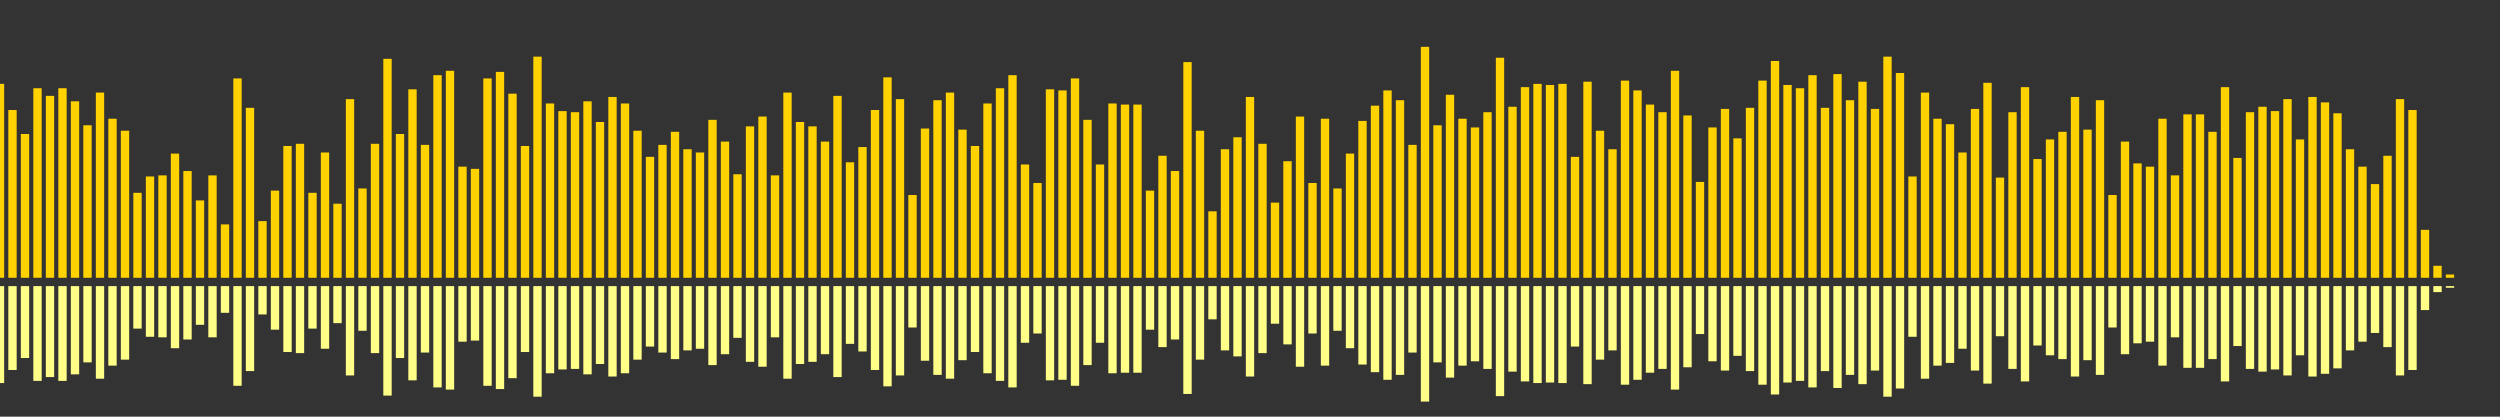 <?xml version="1.0" encoding="UTF-8"?>
<svg version="1.1" width="600" height="100" xmlns="http://www.w3.org/2000/svg">
  <rect width="100%" height="100%" fill="#333333" stroke="none"/>
  <line x1="0" y1="66.667" x2="0" y2="20.131" stroke="#ffd200" stroke-width="2"/>
  <line x1="0" y1="68.667" x2="0" y2="91.935" stroke="#ff8" stroke-width="2"/>
  <line x1="3" y1="66.667" x2="3" y2="26.405" stroke="#ffd200" stroke-width="2"/>
  <line x1="3" y1="68.667" x2="3" y2="88.797" stroke="#ff8" stroke-width="2"/>
  <line x1="6" y1="66.667" x2="6" y2="32.157" stroke="#ffd200" stroke-width="2"/>
  <line x1="6" y1="68.667" x2="6" y2="85.922" stroke="#ff8" stroke-width="2"/>
  <line x1="9" y1="66.667" x2="9" y2="21.176" stroke="#ffd200" stroke-width="2"/>
  <line x1="9" y1="68.667" x2="9" y2="91.412" stroke="#ff8" stroke-width="2"/>
  <line x1="12" y1="66.667" x2="12" y2="23.007" stroke="#ffd200" stroke-width="2"/>
  <line x1="12" y1="68.667" x2="12" y2="90.497" stroke="#ff8" stroke-width="2"/>
  <line x1="15" y1="66.667" x2="15" y2="21.176" stroke="#ffd200" stroke-width="2"/>
  <line x1="15" y1="68.667" x2="15" y2="91.412" stroke="#ff8" stroke-width="2"/>
  <line x1="18" y1="66.667" x2="18" y2="24.314" stroke="#ffd200" stroke-width="2"/>
  <line x1="18" y1="68.667" x2="18" y2="89.843" stroke="#ff8" stroke-width="2"/>
  <line x1="21" y1="66.667" x2="21" y2="30.065" stroke="#ffd200" stroke-width="2"/>
  <line x1="21" y1="68.667" x2="21" y2="86.967" stroke="#ff8" stroke-width="2"/>
  <line x1="24" y1="66.667" x2="24" y2="22.222" stroke="#ffd200" stroke-width="2"/>
  <line x1="24" y1="68.667" x2="24" y2="90.889" stroke="#ff8" stroke-width="2"/>
  <line x1="27" y1="66.667" x2="27" y2="28.497" stroke="#ffd200" stroke-width="2"/>
  <line x1="27" y1="68.667" x2="27" y2="87.752" stroke="#ff8" stroke-width="2"/>
  <line x1="30" y1="66.667" x2="30" y2="31.373" stroke="#ffd200" stroke-width="2"/>
  <line x1="30" y1="68.667" x2="30" y2="86.314" stroke="#ff8" stroke-width="2"/>
  <line x1="33" y1="66.667" x2="33" y2="46.275" stroke="#ffd200" stroke-width="2"/>
  <line x1="33" y1="68.667" x2="33" y2="78.863" stroke="#ff8" stroke-width="2"/>
  <line x1="36" y1="66.667" x2="36" y2="42.353" stroke="#ffd200" stroke-width="2"/>
  <line x1="36" y1="68.667" x2="36" y2="80.824" stroke="#ff8" stroke-width="2"/>
  <line x1="39" y1="66.667" x2="39" y2="42.092" stroke="#ffd200" stroke-width="2"/>
  <line x1="39" y1="68.667" x2="39" y2="80.954" stroke="#ff8" stroke-width="2"/>
  <line x1="42" y1="66.667" x2="42" y2="36.863" stroke="#ffd200" stroke-width="2"/>
  <line x1="42" y1="68.667" x2="42" y2="83.569" stroke="#ff8" stroke-width="2"/>
  <line x1="45" y1="66.667" x2="45" y2="41.046" stroke="#ffd200" stroke-width="2"/>
  <line x1="45" y1="68.667" x2="45" y2="81.477" stroke="#ff8" stroke-width="2"/>
  <line x1="48" y1="66.667" x2="48" y2="48.105" stroke="#ffd200" stroke-width="2"/>
  <line x1="48" y1="68.667" x2="48" y2="77.948" stroke="#ff8" stroke-width="2"/>
  <line x1="51" y1="66.667" x2="51" y2="42.092" stroke="#ffd200" stroke-width="2"/>
  <line x1="51" y1="68.667" x2="51" y2="80.954" stroke="#ff8" stroke-width="2"/>
  <line x1="54" y1="66.667" x2="54" y2="53.856" stroke="#ffd200" stroke-width="2"/>
  <line x1="54" y1="68.667" x2="54" y2="75.072" stroke="#ff8" stroke-width="2"/>
  <line x1="57" y1="66.667" x2="57" y2="18.824" stroke="#ffd200" stroke-width="2"/>
  <line x1="57" y1="68.667" x2="57" y2="92.588" stroke="#ff8" stroke-width="2"/>
  <line x1="60" y1="66.667" x2="60" y2="25.882" stroke="#ffd200" stroke-width="2"/>
  <line x1="60" y1="68.667" x2="60" y2="89.059" stroke="#ff8" stroke-width="2"/>
  <line x1="63" y1="66.667" x2="63" y2="53.072" stroke="#ffd200" stroke-width="2"/>
  <line x1="63" y1="68.667" x2="63" y2="75.464" stroke="#ff8" stroke-width="2"/>
  <line x1="66" y1="66.667" x2="66" y2="45.752" stroke="#ffd200" stroke-width="2"/>
  <line x1="66" y1="68.667" x2="66" y2="79.124" stroke="#ff8" stroke-width="2"/>
  <line x1="69" y1="66.667" x2="69" y2="35.033" stroke="#ffd200" stroke-width="2"/>
  <line x1="69" y1="68.667" x2="69" y2="84.484" stroke="#ff8" stroke-width="2"/>
  <line x1="72" y1="66.667" x2="72" y2="34.51" stroke="#ffd200" stroke-width="2"/>
  <line x1="72" y1="68.667" x2="72" y2="84.745" stroke="#ff8" stroke-width="2"/>
  <line x1="75" y1="66.667" x2="75" y2="46.275" stroke="#ffd200" stroke-width="2"/>
  <line x1="75" y1="68.667" x2="75" y2="78.863" stroke="#ff8" stroke-width="2"/>
  <line x1="78" y1="66.667" x2="78" y2="36.601" stroke="#ffd200" stroke-width="2"/>
  <line x1="78" y1="68.667" x2="78" y2="83.699" stroke="#ff8" stroke-width="2"/>
  <line x1="81" y1="66.667" x2="81" y2="48.889" stroke="#ffd200" stroke-width="2"/>
  <line x1="81" y1="68.667" x2="81" y2="77.556" stroke="#ff8" stroke-width="2"/>
  <line x1="84" y1="66.667" x2="84" y2="23.791" stroke="#ffd200" stroke-width="2"/>
  <line x1="84" y1="68.667" x2="84" y2="90.105" stroke="#ff8" stroke-width="2"/>
  <line x1="87" y1="66.667" x2="87" y2="45.229" stroke="#ffd200" stroke-width="2"/>
  <line x1="87" y1="68.667" x2="87" y2="79.386" stroke="#ff8" stroke-width="2"/>
  <line x1="90" y1="66.667" x2="90" y2="34.51" stroke="#ffd200" stroke-width="2"/>
  <line x1="90" y1="68.667" x2="90" y2="84.745" stroke="#ff8" stroke-width="2"/>
  <line x1="93" y1="66.667" x2="93" y2="14.118" stroke="#ffd200" stroke-width="2"/>
  <line x1="93" y1="68.667" x2="93" y2="94.941" stroke="#ff8" stroke-width="2"/>
  <line x1="96" y1="66.667" x2="96" y2="32.157" stroke="#ffd200" stroke-width="2"/>
  <line x1="96" y1="68.667" x2="96" y2="85.922" stroke="#ff8" stroke-width="2"/>
  <line x1="99" y1="66.667" x2="99" y2="21.438" stroke="#ffd200" stroke-width="2"/>
  <line x1="99" y1="68.667" x2="99" y2="91.281" stroke="#ff8" stroke-width="2"/>
  <line x1="102" y1="66.667" x2="102" y2="34.771" stroke="#ffd200" stroke-width="2"/>
  <line x1="102" y1="68.667" x2="102" y2="84.614" stroke="#ff8" stroke-width="2"/>
  <line x1="105" y1="66.667" x2="105" y2="18.039" stroke="#ffd200" stroke-width="2"/>
  <line x1="105" y1="68.667" x2="105" y2="92.98" stroke="#ff8" stroke-width="2"/>
  <line x1="108" y1="66.667" x2="108" y2="16.993" stroke="#ffd200" stroke-width="2"/>
  <line x1="108" y1="68.667" x2="108" y2="93.503" stroke="#ff8" stroke-width="2"/>
  <line x1="111" y1="66.667" x2="111" y2="40.0" stroke="#ffd200" stroke-width="2"/>
  <line x1="111" y1="68.667" x2="111" y2="82.0" stroke="#ff8" stroke-width="2"/>
  <line x1="114" y1="66.667" x2="114" y2="40.523" stroke="#ffd200" stroke-width="2"/>
  <line x1="114" y1="68.667" x2="114" y2="81.739" stroke="#ff8" stroke-width="2"/>
  <line x1="117" y1="66.667" x2="117" y2="18.824" stroke="#ffd200" stroke-width="2"/>
  <line x1="117" y1="68.667" x2="117" y2="92.588" stroke="#ff8" stroke-width="2"/>
  <line x1="120" y1="66.667" x2="120" y2="17.255" stroke="#ffd200" stroke-width="2"/>
  <line x1="120" y1="68.667" x2="120" y2="93.373" stroke="#ff8" stroke-width="2"/>
  <line x1="123" y1="66.667" x2="123" y2="22.484" stroke="#ffd200" stroke-width="2"/>
  <line x1="123" y1="68.667" x2="123" y2="90.758" stroke="#ff8" stroke-width="2"/>
  <line x1="126" y1="66.667" x2="126" y2="35.033" stroke="#ffd200" stroke-width="2"/>
  <line x1="126" y1="68.667" x2="126" y2="84.484" stroke="#ff8" stroke-width="2"/>
  <line x1="129" y1="66.667" x2="129" y2="13.595" stroke="#ffd200" stroke-width="2"/>
  <line x1="129" y1="68.667" x2="129" y2="95.203" stroke="#ff8" stroke-width="2"/>
  <line x1="132" y1="66.667" x2="132" y2="24.837" stroke="#ffd200" stroke-width="2"/>
  <line x1="132" y1="68.667" x2="132" y2="89.582" stroke="#ff8" stroke-width="2"/>
  <line x1="135" y1="66.667" x2="135" y2="26.667" stroke="#ffd200" stroke-width="2"/>
  <line x1="135" y1="68.667" x2="135" y2="88.667" stroke="#ff8" stroke-width="2"/>
  <line x1="138" y1="66.667" x2="138" y2="26.928" stroke="#ffd200" stroke-width="2"/>
  <line x1="138" y1="68.667" x2="138" y2="88.536" stroke="#ff8" stroke-width="2"/>
  <line x1="141" y1="66.667" x2="141" y2="24.314" stroke="#ffd200" stroke-width="2"/>
  <line x1="141" y1="68.667" x2="141" y2="89.843" stroke="#ff8" stroke-width="2"/>
  <line x1="144" y1="66.667" x2="144" y2="29.281" stroke="#ffd200" stroke-width="2"/>
  <line x1="144" y1="68.667" x2="144" y2="87.359" stroke="#ff8" stroke-width="2"/>
  <line x1="147" y1="66.667" x2="147" y2="23.268" stroke="#ffd200" stroke-width="2"/>
  <line x1="147" y1="68.667" x2="147" y2="90.366" stroke="#ff8" stroke-width="2"/>
  <line x1="150" y1="66.667" x2="150" y2="24.837" stroke="#ffd200" stroke-width="2"/>
  <line x1="150" y1="68.667" x2="150" y2="89.582" stroke="#ff8" stroke-width="2"/>
  <line x1="153" y1="66.667" x2="153" y2="31.373" stroke="#ffd200" stroke-width="2"/>
  <line x1="153" y1="68.667" x2="153" y2="86.314" stroke="#ff8" stroke-width="2"/>
  <line x1="156" y1="66.667" x2="156" y2="37.647" stroke="#ffd200" stroke-width="2"/>
  <line x1="156" y1="68.667" x2="156" y2="83.176" stroke="#ff8" stroke-width="2"/>
  <line x1="159" y1="66.667" x2="159" y2="34.771" stroke="#ffd200" stroke-width="2"/>
  <line x1="159" y1="68.667" x2="159" y2="84.614" stroke="#ff8" stroke-width="2"/>
  <line x1="162" y1="66.667" x2="162" y2="31.634" stroke="#ffd200" stroke-width="2"/>
  <line x1="162" y1="68.667" x2="162" y2="86.183" stroke="#ff8" stroke-width="2"/>
  <line x1="165" y1="66.667" x2="165" y2="35.817" stroke="#ffd200" stroke-width="2"/>
  <line x1="165" y1="68.667" x2="165" y2="84.092" stroke="#ff8" stroke-width="2"/>
  <line x1="168" y1="66.667" x2="168" y2="36.601" stroke="#ffd200" stroke-width="2"/>
  <line x1="168" y1="68.667" x2="168" y2="83.699" stroke="#ff8" stroke-width="2"/>
  <line x1="171" y1="66.667" x2="171" y2="28.758" stroke="#ffd200" stroke-width="2"/>
  <line x1="171" y1="68.667" x2="171" y2="87.621" stroke="#ff8" stroke-width="2"/>
  <line x1="174" y1="66.667" x2="174" y2="33.987" stroke="#ffd200" stroke-width="2"/>
  <line x1="174" y1="68.667" x2="174" y2="85.007" stroke="#ff8" stroke-width="2"/>
  <line x1="177" y1="66.667" x2="177" y2="41.83" stroke="#ffd200" stroke-width="2"/>
  <line x1="177" y1="68.667" x2="177" y2="81.085" stroke="#ff8" stroke-width="2"/>
  <line x1="180" y1="66.667" x2="180" y2="30.327" stroke="#ffd200" stroke-width="2"/>
  <line x1="180" y1="68.667" x2="180" y2="86.837" stroke="#ff8" stroke-width="2"/>
  <line x1="183" y1="66.667" x2="183" y2="27.974" stroke="#ffd200" stroke-width="2"/>
  <line x1="183" y1="68.667" x2="183" y2="88.013" stroke="#ff8" stroke-width="2"/>
  <line x1="186" y1="66.667" x2="186" y2="42.092" stroke="#ffd200" stroke-width="2"/>
  <line x1="186" y1="68.667" x2="186" y2="80.954" stroke="#ff8" stroke-width="2"/>
  <line x1="189" y1="66.667" x2="189" y2="22.222" stroke="#ffd200" stroke-width="2"/>
  <line x1="189" y1="68.667" x2="189" y2="90.889" stroke="#ff8" stroke-width="2"/>
  <line x1="192" y1="66.667" x2="192" y2="29.281" stroke="#ffd200" stroke-width="2"/>
  <line x1="192" y1="68.667" x2="192" y2="87.359" stroke="#ff8" stroke-width="2"/>
  <line x1="195" y1="66.667" x2="195" y2="30.327" stroke="#ffd200" stroke-width="2"/>
  <line x1="195" y1="68.667" x2="195" y2="86.837" stroke="#ff8" stroke-width="2"/>
  <line x1="198" y1="66.667" x2="198" y2="33.987" stroke="#ffd200" stroke-width="2"/>
  <line x1="198" y1="68.667" x2="198" y2="85.007" stroke="#ff8" stroke-width="2"/>
  <line x1="201" y1="66.667" x2="201" y2="23.007" stroke="#ffd200" stroke-width="2"/>
  <line x1="201" y1="68.667" x2="201" y2="90.497" stroke="#ff8" stroke-width="2"/>
  <line x1="204" y1="66.667" x2="204" y2="38.954" stroke="#ffd200" stroke-width="2"/>
  <line x1="204" y1="68.667" x2="204" y2="82.523" stroke="#ff8" stroke-width="2"/>
  <line x1="207" y1="66.667" x2="207" y2="35.294" stroke="#ffd200" stroke-width="2"/>
  <line x1="207" y1="68.667" x2="207" y2="84.353" stroke="#ff8" stroke-width="2"/>
  <line x1="210" y1="66.667" x2="210" y2="26.405" stroke="#ffd200" stroke-width="2"/>
  <line x1="210" y1="68.667" x2="210" y2="88.797" stroke="#ff8" stroke-width="2"/>
  <line x1="213" y1="66.667" x2="213" y2="18.562" stroke="#ffd200" stroke-width="2"/>
  <line x1="213" y1="68.667" x2="213" y2="92.719" stroke="#ff8" stroke-width="2"/>
  <line x1="216" y1="66.667" x2="216" y2="23.791" stroke="#ffd200" stroke-width="2"/>
  <line x1="216" y1="68.667" x2="216" y2="90.105" stroke="#ff8" stroke-width="2"/>
  <line x1="219" y1="66.667" x2="219" y2="46.797" stroke="#ffd200" stroke-width="2"/>
  <line x1="219" y1="68.667" x2="219" y2="78.601" stroke="#ff8" stroke-width="2"/>
  <line x1="222" y1="66.667" x2="222" y2="30.85" stroke="#ffd200" stroke-width="2"/>
  <line x1="222" y1="68.667" x2="222" y2="86.575" stroke="#ff8" stroke-width="2"/>
  <line x1="225" y1="66.667" x2="225" y2="24.052" stroke="#ffd200" stroke-width="2"/>
  <line x1="225" y1="68.667" x2="225" y2="89.974" stroke="#ff8" stroke-width="2"/>
  <line x1="228" y1="66.667" x2="228" y2="22.222" stroke="#ffd200" stroke-width="2"/>
  <line x1="228" y1="68.667" x2="228" y2="90.889" stroke="#ff8" stroke-width="2"/>
  <line x1="231" y1="66.667" x2="231" y2="31.111" stroke="#ffd200" stroke-width="2"/>
  <line x1="231" y1="68.667" x2="231" y2="86.444" stroke="#ff8" stroke-width="2"/>
  <line x1="234" y1="66.667" x2="234" y2="35.033" stroke="#ffd200" stroke-width="2"/>
  <line x1="234" y1="68.667" x2="234" y2="84.484" stroke="#ff8" stroke-width="2"/>
  <line x1="237" y1="66.667" x2="237" y2="24.837" stroke="#ffd200" stroke-width="2"/>
  <line x1="237" y1="68.667" x2="237" y2="89.582" stroke="#ff8" stroke-width="2"/>
  <line x1="240" y1="66.667" x2="240" y2="21.176" stroke="#ffd200" stroke-width="2"/>
  <line x1="240" y1="68.667" x2="240" y2="91.412" stroke="#ff8" stroke-width="2"/>
  <line x1="243" y1="66.667" x2="243" y2="18.039" stroke="#ffd200" stroke-width="2"/>
  <line x1="243" y1="68.667" x2="243" y2="92.98" stroke="#ff8" stroke-width="2"/>
  <line x1="246" y1="66.667" x2="246" y2="39.477" stroke="#ffd200" stroke-width="2"/>
  <line x1="246" y1="68.667" x2="246" y2="82.261" stroke="#ff8" stroke-width="2"/>
  <line x1="249" y1="66.667" x2="249" y2="43.922" stroke="#ffd200" stroke-width="2"/>
  <line x1="249" y1="68.667" x2="249" y2="80.039" stroke="#ff8" stroke-width="2"/>
  <line x1="252" y1="66.667" x2="252" y2="21.438" stroke="#ffd200" stroke-width="2"/>
  <line x1="252" y1="68.667" x2="252" y2="91.281" stroke="#ff8" stroke-width="2"/>
  <line x1="255" y1="66.667" x2="255" y2="21.699" stroke="#ffd200" stroke-width="2"/>
  <line x1="255" y1="68.667" x2="255" y2="91.15" stroke="#ff8" stroke-width="2"/>
  <line x1="258" y1="66.667" x2="258" y2="18.824" stroke="#ffd200" stroke-width="2"/>
  <line x1="258" y1="68.667" x2="258" y2="92.588" stroke="#ff8" stroke-width="2"/>
  <line x1="261" y1="66.667" x2="261" y2="28.758" stroke="#ffd200" stroke-width="2"/>
  <line x1="261" y1="68.667" x2="261" y2="87.621" stroke="#ff8" stroke-width="2"/>
  <line x1="264" y1="66.667" x2="264" y2="39.477" stroke="#ffd200" stroke-width="2"/>
  <line x1="264" y1="68.667" x2="264" y2="82.261" stroke="#ff8" stroke-width="2"/>
  <line x1="267" y1="66.667" x2="267" y2="24.837" stroke="#ffd200" stroke-width="2"/>
  <line x1="267" y1="68.667" x2="267" y2="89.582" stroke="#ff8" stroke-width="2"/>
  <line x1="270" y1="66.667" x2="270" y2="25.098" stroke="#ffd200" stroke-width="2"/>
  <line x1="270" y1="68.667" x2="270" y2="89.451" stroke="#ff8" stroke-width="2"/>
  <line x1="273" y1="66.667" x2="273" y2="25.098" stroke="#ffd200" stroke-width="2"/>
  <line x1="273" y1="68.667" x2="273" y2="89.451" stroke="#ff8" stroke-width="2"/>
  <line x1="276" y1="66.667" x2="276" y2="45.752" stroke="#ffd200" stroke-width="2"/>
  <line x1="276" y1="68.667" x2="276" y2="79.124" stroke="#ff8" stroke-width="2"/>
  <line x1="279" y1="66.667" x2="279" y2="37.386" stroke="#ffd200" stroke-width="2"/>
  <line x1="279" y1="68.667" x2="279" y2="83.307" stroke="#ff8" stroke-width="2"/>
  <line x1="282" y1="66.667" x2="282" y2="41.046" stroke="#ffd200" stroke-width="2"/>
  <line x1="282" y1="68.667" x2="282" y2="81.477" stroke="#ff8" stroke-width="2"/>
  <line x1="285" y1="66.667" x2="285" y2="14.902" stroke="#ffd200" stroke-width="2"/>
  <line x1="285" y1="68.667" x2="285" y2="94.549" stroke="#ff8" stroke-width="2"/>
  <line x1="288" y1="66.667" x2="288" y2="31.373" stroke="#ffd200" stroke-width="2"/>
  <line x1="288" y1="68.667" x2="288" y2="86.314" stroke="#ff8" stroke-width="2"/>
  <line x1="291" y1="66.667" x2="291" y2="50.719" stroke="#ffd200" stroke-width="2"/>
  <line x1="291" y1="68.667" x2="291" y2="76.641" stroke="#ff8" stroke-width="2"/>
  <line x1="294" y1="66.667" x2="294" y2="35.817" stroke="#ffd200" stroke-width="2"/>
  <line x1="294" y1="68.667" x2="294" y2="84.092" stroke="#ff8" stroke-width="2"/>
  <line x1="297" y1="66.667" x2="297" y2="32.941" stroke="#ffd200" stroke-width="2"/>
  <line x1="297" y1="68.667" x2="297" y2="85.529" stroke="#ff8" stroke-width="2"/>
  <line x1="300" y1="66.667" x2="300" y2="23.268" stroke="#ffd200" stroke-width="2"/>
  <line x1="300" y1="68.667" x2="300" y2="90.366" stroke="#ff8" stroke-width="2"/>
  <line x1="303" y1="66.667" x2="303" y2="34.51" stroke="#ffd200" stroke-width="2"/>
  <line x1="303" y1="68.667" x2="303" y2="84.745" stroke="#ff8" stroke-width="2"/>
  <line x1="306" y1="66.667" x2="306" y2="48.627" stroke="#ffd200" stroke-width="2"/>
  <line x1="306" y1="68.667" x2="306" y2="77.686" stroke="#ff8" stroke-width="2"/>
  <line x1="309" y1="66.667" x2="309" y2="38.693" stroke="#ffd200" stroke-width="2"/>
  <line x1="309" y1="68.667" x2="309" y2="82.654" stroke="#ff8" stroke-width="2"/>
  <line x1="312" y1="66.667" x2="312" y2="27.974" stroke="#ffd200" stroke-width="2"/>
  <line x1="312" y1="68.667" x2="312" y2="88.013" stroke="#ff8" stroke-width="2"/>
  <line x1="315" y1="66.667" x2="315" y2="43.922" stroke="#ffd200" stroke-width="2"/>
  <line x1="315" y1="68.667" x2="315" y2="80.039" stroke="#ff8" stroke-width="2"/>
  <line x1="318" y1="66.667" x2="318" y2="28.497" stroke="#ffd200" stroke-width="2"/>
  <line x1="318" y1="68.667" x2="318" y2="87.752" stroke="#ff8" stroke-width="2"/>
  <line x1="321" y1="66.667" x2="321" y2="45.229" stroke="#ffd200" stroke-width="2"/>
  <line x1="321" y1="68.667" x2="321" y2="79.386" stroke="#ff8" stroke-width="2"/>
  <line x1="324" y1="66.667" x2="324" y2="36.863" stroke="#ffd200" stroke-width="2"/>
  <line x1="324" y1="68.667" x2="324" y2="83.569" stroke="#ff8" stroke-width="2"/>
  <line x1="327" y1="66.667" x2="327" y2="29.02" stroke="#ffd200" stroke-width="2"/>
  <line x1="327" y1="68.667" x2="327" y2="87.49" stroke="#ff8" stroke-width="2"/>
  <line x1="330" y1="66.667" x2="330" y2="25.359" stroke="#ffd200" stroke-width="2"/>
  <line x1="330" y1="68.667" x2="330" y2="89.32" stroke="#ff8" stroke-width="2"/>
  <line x1="333" y1="66.667" x2="333" y2="21.699" stroke="#ffd200" stroke-width="2"/>
  <line x1="333" y1="68.667" x2="333" y2="91.15" stroke="#ff8" stroke-width="2"/>
  <line x1="336" y1="66.667" x2="336" y2="24.052" stroke="#ffd200" stroke-width="2"/>
  <line x1="336" y1="68.667" x2="336" y2="89.974" stroke="#ff8" stroke-width="2"/>
  <line x1="339" y1="66.667" x2="339" y2="34.771" stroke="#ffd200" stroke-width="2"/>
  <line x1="339" y1="68.667" x2="339" y2="84.614" stroke="#ff8" stroke-width="2"/>
  <line x1="342" y1="66.667" x2="342" y2="11.242" stroke="#ffd200" stroke-width="2"/>
  <line x1="342" y1="68.667" x2="342" y2="96.379" stroke="#ff8" stroke-width="2"/>
  <line x1="345" y1="66.667" x2="345" y2="30.065" stroke="#ffd200" stroke-width="2"/>
  <line x1="345" y1="68.667" x2="345" y2="86.967" stroke="#ff8" stroke-width="2"/>
  <line x1="348" y1="66.667" x2="348" y2="22.745" stroke="#ffd200" stroke-width="2"/>
  <line x1="348" y1="68.667" x2="348" y2="90.627" stroke="#ff8" stroke-width="2"/>
  <line x1="351" y1="66.667" x2="351" y2="28.497" stroke="#ffd200" stroke-width="2"/>
  <line x1="351" y1="68.667" x2="351" y2="87.752" stroke="#ff8" stroke-width="2"/>
  <line x1="354" y1="66.667" x2="354" y2="30.588" stroke="#ffd200" stroke-width="2"/>
  <line x1="354" y1="68.667" x2="354" y2="86.706" stroke="#ff8" stroke-width="2"/>
  <line x1="357" y1="66.667" x2="357" y2="26.928" stroke="#ffd200" stroke-width="2"/>
  <line x1="357" y1="68.667" x2="357" y2="88.536" stroke="#ff8" stroke-width="2"/>
  <line x1="360" y1="66.667" x2="360" y2="13.856" stroke="#ffd200" stroke-width="2"/>
  <line x1="360" y1="68.667" x2="360" y2="95.072" stroke="#ff8" stroke-width="2"/>
  <line x1="363" y1="66.667" x2="363" y2="25.621" stroke="#ffd200" stroke-width="2"/>
  <line x1="363" y1="68.667" x2="363" y2="89.19" stroke="#ff8" stroke-width="2"/>
  <line x1="366" y1="66.667" x2="366" y2="20.915" stroke="#ffd200" stroke-width="2"/>
  <line x1="366" y1="68.667" x2="366" y2="91.542" stroke="#ff8" stroke-width="2"/>
  <line x1="369" y1="66.667" x2="369" y2="20.131" stroke="#ffd200" stroke-width="2"/>
  <line x1="369" y1="68.667" x2="369" y2="91.935" stroke="#ff8" stroke-width="2"/>
  <line x1="372" y1="66.667" x2="372" y2="20.392" stroke="#ffd200" stroke-width="2"/>
  <line x1="372" y1="68.667" x2="372" y2="91.804" stroke="#ff8" stroke-width="2"/>
  <line x1="375" y1="66.667" x2="375" y2="20.131" stroke="#ffd200" stroke-width="2"/>
  <line x1="375" y1="68.667" x2="375" y2="91.935" stroke="#ff8" stroke-width="2"/>
  <line x1="378" y1="66.667" x2="378" y2="37.647" stroke="#ffd200" stroke-width="2"/>
  <line x1="378" y1="68.667" x2="378" y2="83.176" stroke="#ff8" stroke-width="2"/>
  <line x1="381" y1="66.667" x2="381" y2="19.608" stroke="#ffd200" stroke-width="2"/>
  <line x1="381" y1="68.667" x2="381" y2="92.196" stroke="#ff8" stroke-width="2"/>
  <line x1="384" y1="66.667" x2="384" y2="31.373" stroke="#ffd200" stroke-width="2"/>
  <line x1="384" y1="68.667" x2="384" y2="86.314" stroke="#ff8" stroke-width="2"/>
  <line x1="387" y1="66.667" x2="387" y2="35.817" stroke="#ffd200" stroke-width="2"/>
  <line x1="387" y1="68.667" x2="387" y2="84.092" stroke="#ff8" stroke-width="2"/>
  <line x1="390" y1="66.667" x2="390" y2="19.346" stroke="#ffd200" stroke-width="2"/>
  <line x1="390" y1="68.667" x2="390" y2="92.327" stroke="#ff8" stroke-width="2"/>
  <line x1="393" y1="66.667" x2="393" y2="21.699" stroke="#ffd200" stroke-width="2"/>
  <line x1="393" y1="68.667" x2="393" y2="91.15" stroke="#ff8" stroke-width="2"/>
  <line x1="396" y1="66.667" x2="396" y2="25.098" stroke="#ffd200" stroke-width="2"/>
  <line x1="396" y1="68.667" x2="396" y2="89.451" stroke="#ff8" stroke-width="2"/>
  <line x1="399" y1="66.667" x2="399" y2="26.928" stroke="#ffd200" stroke-width="2"/>
  <line x1="399" y1="68.667" x2="399" y2="88.536" stroke="#ff8" stroke-width="2"/>
  <line x1="402" y1="66.667" x2="402" y2="16.993" stroke="#ffd200" stroke-width="2"/>
  <line x1="402" y1="68.667" x2="402" y2="93.503" stroke="#ff8" stroke-width="2"/>
  <line x1="405" y1="66.667" x2="405" y2="27.712" stroke="#ffd200" stroke-width="2"/>
  <line x1="405" y1="68.667" x2="405" y2="88.144" stroke="#ff8" stroke-width="2"/>
  <line x1="408" y1="66.667" x2="408" y2="43.66" stroke="#ffd200" stroke-width="2"/>
  <line x1="408" y1="68.667" x2="408" y2="80.17" stroke="#ff8" stroke-width="2"/>
  <line x1="411" y1="66.667" x2="411" y2="30.588" stroke="#ffd200" stroke-width="2"/>
  <line x1="411" y1="68.667" x2="411" y2="86.706" stroke="#ff8" stroke-width="2"/>
  <line x1="414" y1="66.667" x2="414" y2="26.144" stroke="#ffd200" stroke-width="2"/>
  <line x1="414" y1="68.667" x2="414" y2="88.928" stroke="#ff8" stroke-width="2"/>
  <line x1="417" y1="66.667" x2="417" y2="33.203" stroke="#ffd200" stroke-width="2"/>
  <line x1="417" y1="68.667" x2="417" y2="85.399" stroke="#ff8" stroke-width="2"/>
  <line x1="420" y1="66.667" x2="420" y2="25.882" stroke="#ffd200" stroke-width="2"/>
  <line x1="420" y1="68.667" x2="420" y2="89.059" stroke="#ff8" stroke-width="2"/>
  <line x1="423" y1="66.667" x2="423" y2="19.346" stroke="#ffd200" stroke-width="2"/>
  <line x1="423" y1="68.667" x2="423" y2="92.327" stroke="#ff8" stroke-width="2"/>
  <line x1="426" y1="66.667" x2="426" y2="14.641" stroke="#ffd200" stroke-width="2"/>
  <line x1="426" y1="68.667" x2="426" y2="94.68" stroke="#ff8" stroke-width="2"/>
  <line x1="429" y1="66.667" x2="429" y2="20.392" stroke="#ffd200" stroke-width="2"/>
  <line x1="429" y1="68.667" x2="429" y2="91.804" stroke="#ff8" stroke-width="2"/>
  <line x1="432" y1="66.667" x2="432" y2="21.176" stroke="#ffd200" stroke-width="2"/>
  <line x1="432" y1="68.667" x2="432" y2="91.412" stroke="#ff8" stroke-width="2"/>
  <line x1="435" y1="66.667" x2="435" y2="18.039" stroke="#ffd200" stroke-width="2"/>
  <line x1="435" y1="68.667" x2="435" y2="92.98" stroke="#ff8" stroke-width="2"/>
  <line x1="438" y1="66.667" x2="438" y2="25.882" stroke="#ffd200" stroke-width="2"/>
  <line x1="438" y1="68.667" x2="438" y2="89.059" stroke="#ff8" stroke-width="2"/>
  <line x1="441" y1="66.667" x2="441" y2="17.778" stroke="#ffd200" stroke-width="2"/>
  <line x1="441" y1="68.667" x2="441" y2="93.111" stroke="#ff8" stroke-width="2"/>
  <line x1="444" y1="66.667" x2="444" y2="24.052" stroke="#ffd200" stroke-width="2"/>
  <line x1="444" y1="68.667" x2="444" y2="89.974" stroke="#ff8" stroke-width="2"/>
  <line x1="447" y1="66.667" x2="447" y2="19.608" stroke="#ffd200" stroke-width="2"/>
  <line x1="447" y1="68.667" x2="447" y2="92.196" stroke="#ff8" stroke-width="2"/>
  <line x1="450" y1="66.667" x2="450" y2="26.144" stroke="#ffd200" stroke-width="2"/>
  <line x1="450" y1="68.667" x2="450" y2="88.928" stroke="#ff8" stroke-width="2"/>
  <line x1="453" y1="66.667" x2="453" y2="13.595" stroke="#ffd200" stroke-width="2"/>
  <line x1="453" y1="68.667" x2="453" y2="95.203" stroke="#ff8" stroke-width="2"/>
  <line x1="456" y1="66.667" x2="456" y2="17.516" stroke="#ffd200" stroke-width="2"/>
  <line x1="456" y1="68.667" x2="456" y2="93.242" stroke="#ff8" stroke-width="2"/>
  <line x1="459" y1="66.667" x2="459" y2="42.353" stroke="#ffd200" stroke-width="2"/>
  <line x1="459" y1="68.667" x2="459" y2="80.824" stroke="#ff8" stroke-width="2"/>
  <line x1="462" y1="66.667" x2="462" y2="22.222" stroke="#ffd200" stroke-width="2"/>
  <line x1="462" y1="68.667" x2="462" y2="90.889" stroke="#ff8" stroke-width="2"/>
  <line x1="465" y1="66.667" x2="465" y2="28.497" stroke="#ffd200" stroke-width="2"/>
  <line x1="465" y1="68.667" x2="465" y2="87.752" stroke="#ff8" stroke-width="2"/>
  <line x1="468" y1="66.667" x2="468" y2="29.804" stroke="#ffd200" stroke-width="2"/>
  <line x1="468" y1="68.667" x2="468" y2="87.098" stroke="#ff8" stroke-width="2"/>
  <line x1="471" y1="66.667" x2="471" y2="36.601" stroke="#ffd200" stroke-width="2"/>
  <line x1="471" y1="68.667" x2="471" y2="83.699" stroke="#ff8" stroke-width="2"/>
  <line x1="474" y1="66.667" x2="474" y2="26.144" stroke="#ffd200" stroke-width="2"/>
  <line x1="474" y1="68.667" x2="474" y2="88.928" stroke="#ff8" stroke-width="2"/>
  <line x1="477" y1="66.667" x2="477" y2="19.869" stroke="#ffd200" stroke-width="2"/>
  <line x1="477" y1="68.667" x2="477" y2="92.065" stroke="#ff8" stroke-width="2"/>
  <line x1="480" y1="66.667" x2="480" y2="42.614" stroke="#ffd200" stroke-width="2"/>
  <line x1="480" y1="68.667" x2="480" y2="80.693" stroke="#ff8" stroke-width="2"/>
  <line x1="483" y1="66.667" x2="483" y2="26.928" stroke="#ffd200" stroke-width="2"/>
  <line x1="483" y1="68.667" x2="483" y2="88.536" stroke="#ff8" stroke-width="2"/>
  <line x1="486" y1="66.667" x2="486" y2="20.915" stroke="#ffd200" stroke-width="2"/>
  <line x1="486" y1="68.667" x2="486" y2="91.542" stroke="#ff8" stroke-width="2"/>
  <line x1="489" y1="66.667" x2="489" y2="38.17" stroke="#ffd200" stroke-width="2"/>
  <line x1="489" y1="68.667" x2="489" y2="82.915" stroke="#ff8" stroke-width="2"/>
  <line x1="492" y1="66.667" x2="492" y2="33.464" stroke="#ffd200" stroke-width="2"/>
  <line x1="492" y1="68.667" x2="492" y2="85.268" stroke="#ff8" stroke-width="2"/>
  <line x1="495" y1="66.667" x2="495" y2="31.634" stroke="#ffd200" stroke-width="2"/>
  <line x1="495" y1="68.667" x2="495" y2="86.183" stroke="#ff8" stroke-width="2"/>
  <line x1="498" y1="66.667" x2="498" y2="23.268" stroke="#ffd200" stroke-width="2"/>
  <line x1="498" y1="68.667" x2="498" y2="90.366" stroke="#ff8" stroke-width="2"/>
  <line x1="501" y1="66.667" x2="501" y2="31.111" stroke="#ffd200" stroke-width="2"/>
  <line x1="501" y1="68.667" x2="501" y2="86.444" stroke="#ff8" stroke-width="2"/>
  <line x1="504" y1="66.667" x2="504" y2="24.052" stroke="#ffd200" stroke-width="2"/>
  <line x1="504" y1="68.667" x2="504" y2="89.974" stroke="#ff8" stroke-width="2"/>
  <line x1="507" y1="66.667" x2="507" y2="46.797" stroke="#ffd200" stroke-width="2"/>
  <line x1="507" y1="68.667" x2="507" y2="78.601" stroke="#ff8" stroke-width="2"/>
  <line x1="510" y1="66.667" x2="510" y2="33.987" stroke="#ffd200" stroke-width="2"/>
  <line x1="510" y1="68.667" x2="510" y2="85.007" stroke="#ff8" stroke-width="2"/>
  <line x1="513" y1="66.667" x2="513" y2="39.216" stroke="#ffd200" stroke-width="2"/>
  <line x1="513" y1="68.667" x2="513" y2="82.392" stroke="#ff8" stroke-width="2"/>
  <line x1="516" y1="66.667" x2="516" y2="40.0" stroke="#ffd200" stroke-width="2"/>
  <line x1="516" y1="68.667" x2="516" y2="82.0" stroke="#ff8" stroke-width="2"/>
  <line x1="519" y1="66.667" x2="519" y2="28.497" stroke="#ffd200" stroke-width="2"/>
  <line x1="519" y1="68.667" x2="519" y2="87.752" stroke="#ff8" stroke-width="2"/>
  <line x1="522" y1="66.667" x2="522" y2="42.092" stroke="#ffd200" stroke-width="2"/>
  <line x1="522" y1="68.667" x2="522" y2="80.954" stroke="#ff8" stroke-width="2"/>
  <line x1="525" y1="66.667" x2="525" y2="27.451" stroke="#ffd200" stroke-width="2"/>
  <line x1="525" y1="68.667" x2="525" y2="88.275" stroke="#ff8" stroke-width="2"/>
  <line x1="528" y1="66.667" x2="528" y2="27.451" stroke="#ffd200" stroke-width="2"/>
  <line x1="528" y1="68.667" x2="528" y2="88.275" stroke="#ff8" stroke-width="2"/>
  <line x1="531" y1="66.667" x2="531" y2="31.634" stroke="#ffd200" stroke-width="2"/>
  <line x1="531" y1="68.667" x2="531" y2="86.183" stroke="#ff8" stroke-width="2"/>
  <line x1="534" y1="66.667" x2="534" y2="20.915" stroke="#ffd200" stroke-width="2"/>
  <line x1="534" y1="68.667" x2="534" y2="91.542" stroke="#ff8" stroke-width="2"/>
  <line x1="537" y1="66.667" x2="537" y2="37.908" stroke="#ffd200" stroke-width="2"/>
  <line x1="537" y1="68.667" x2="537" y2="83.046" stroke="#ff8" stroke-width="2"/>
  <line x1="540" y1="66.667" x2="540" y2="26.928" stroke="#ffd200" stroke-width="2"/>
  <line x1="540" y1="68.667" x2="540" y2="88.536" stroke="#ff8" stroke-width="2"/>
  <line x1="543" y1="66.667" x2="543" y2="25.621" stroke="#ffd200" stroke-width="2"/>
  <line x1="543" y1="68.667" x2="543" y2="89.19" stroke="#ff8" stroke-width="2"/>
  <line x1="546" y1="66.667" x2="546" y2="26.667" stroke="#ffd200" stroke-width="2"/>
  <line x1="546" y1="68.667" x2="546" y2="88.667" stroke="#ff8" stroke-width="2"/>
  <line x1="549" y1="66.667" x2="549" y2="23.791" stroke="#ffd200" stroke-width="2"/>
  <line x1="549" y1="68.667" x2="549" y2="90.105" stroke="#ff8" stroke-width="2"/>
  <line x1="552" y1="66.667" x2="552" y2="33.464" stroke="#ffd200" stroke-width="2"/>
  <line x1="552" y1="68.667" x2="552" y2="85.268" stroke="#ff8" stroke-width="2"/>
  <line x1="555" y1="66.667" x2="555" y2="23.268" stroke="#ffd200" stroke-width="2"/>
  <line x1="555" y1="68.667" x2="555" y2="90.366" stroke="#ff8" stroke-width="2"/>
  <line x1="558" y1="66.667" x2="558" y2="24.575" stroke="#ffd200" stroke-width="2"/>
  <line x1="558" y1="68.667" x2="558" y2="89.712" stroke="#ff8" stroke-width="2"/>
  <line x1="561" y1="66.667" x2="561" y2="27.19" stroke="#ffd200" stroke-width="2"/>
  <line x1="561" y1="68.667" x2="561" y2="88.405" stroke="#ff8" stroke-width="2"/>
  <line x1="564" y1="66.667" x2="564" y2="35.817" stroke="#ffd200" stroke-width="2"/>
  <line x1="564" y1="68.667" x2="564" y2="84.092" stroke="#ff8" stroke-width="2"/>
  <line x1="567" y1="66.667" x2="567" y2="40.0" stroke="#ffd200" stroke-width="2"/>
  <line x1="567" y1="68.667" x2="567" y2="82.0" stroke="#ff8" stroke-width="2"/>
  <line x1="570" y1="66.667" x2="570" y2="44.183" stroke="#ffd200" stroke-width="2"/>
  <line x1="570" y1="68.667" x2="570" y2="79.908" stroke="#ff8" stroke-width="2"/>
  <line x1="573" y1="66.667" x2="573" y2="37.386" stroke="#ffd200" stroke-width="2"/>
  <line x1="573" y1="68.667" x2="573" y2="83.307" stroke="#ff8" stroke-width="2"/>
  <line x1="576" y1="66.667" x2="576" y2="23.791" stroke="#ffd200" stroke-width="2"/>
  <line x1="576" y1="68.667" x2="576" y2="90.105" stroke="#ff8" stroke-width="2"/>
  <line x1="579" y1="66.667" x2="579" y2="26.405" stroke="#ffd200" stroke-width="2"/>
  <line x1="579" y1="68.667" x2="579" y2="88.797" stroke="#ff8" stroke-width="2"/>
  <line x1="582" y1="66.667" x2="582" y2="55.163" stroke="#ffd200" stroke-width="2"/>
  <line x1="582" y1="68.667" x2="582" y2="74.418" stroke="#ff8" stroke-width="2"/>
  <line x1="585" y1="66.667" x2="585" y2="63.791" stroke="#ffd200" stroke-width="2"/>
  <line x1="585" y1="68.667" x2="585" y2="70.105" stroke="#ff8" stroke-width="2"/>
  <line x1="588" y1="66.667" x2="588" y2="65.882" stroke="#ffd200" stroke-width="2"/>
  <line x1="588" y1="68.667" x2="588" y2="69.059" stroke="#ff8" stroke-width="2"/>
  <line x1="591" y1="66.667" x2="591" y2="66.667" stroke="#ffd200" stroke-width="2"/>
  <line x1="591" y1="68.667" x2="591" y2="68.667" stroke="#ff8" stroke-width="2"/>
  <line x1="594" y1="66.667" x2="594" y2="66.667" stroke="#ffd200" stroke-width="2"/>
  <line x1="594" y1="68.667" x2="594" y2="68.667" stroke="#ff8" stroke-width="2"/>
  <line x1="597" y1="66.667" x2="597" y2="66.667" stroke="#ffd200" stroke-width="2"/>
  <line x1="597" y1="68.667" x2="597" y2="68.667" stroke="#ff8" stroke-width="2"/>
</svg>
